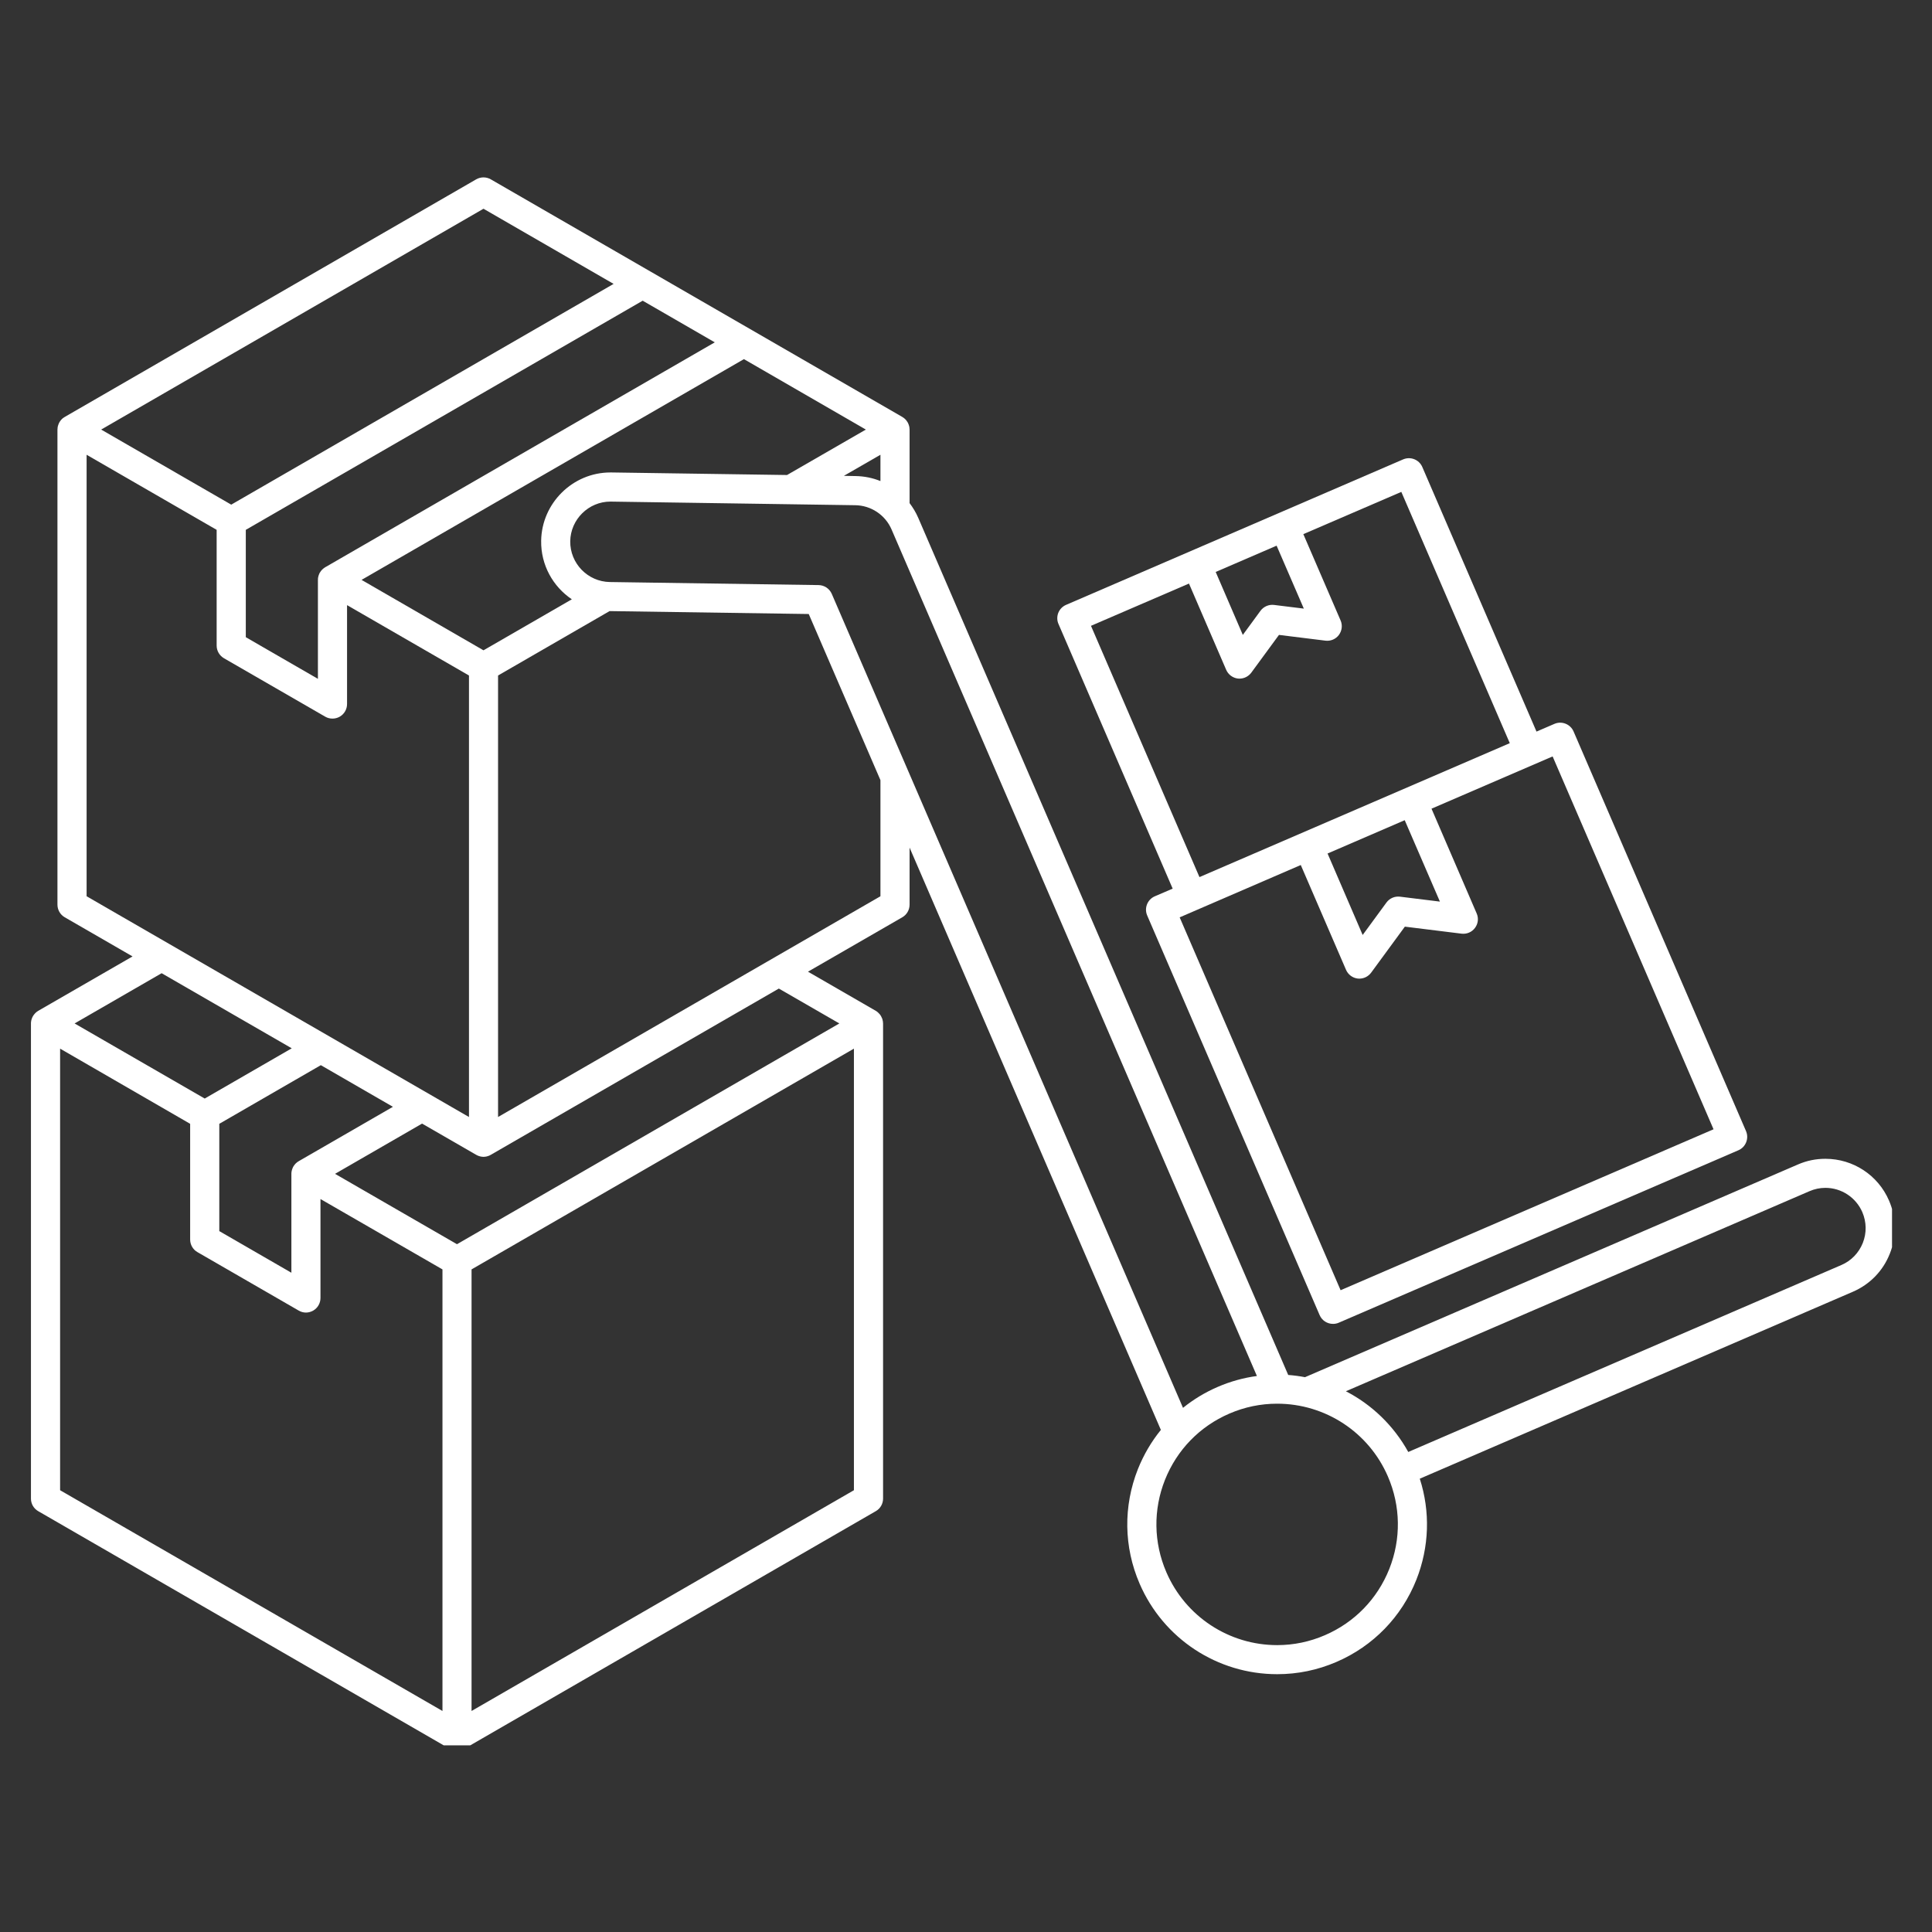 <svg xmlns="http://www.w3.org/2000/svg" xmlns:xlink="http://www.w3.org/1999/xlink" width="145" zoomAndPan="magnify" viewBox="0 0 108.75 108.75" height="145" preserveAspectRatio="xMidYMid meet" version="1.0"><rect x="0" y="0" width="108.75" height="108.75" fill="#333333" stroke="none"/><defs><clipPath id="819bb62125"><path d="M 1.742 9.945 L 106.5 9.945 L 106.5 98.242 L 1.742 98.242 Z M 1.742 9.945 " clip-rule="nonzero"/></clipPath></defs><g clip-path="url(#819bb62125)"><path fill="#ffffff" d="M 2.082 56.945 C 2.074 56.949 2.07 56.953 2.062 56.961 C 2.027 56.988 1.992 57.02 1.961 57.055 C 1.953 57.062 1.945 57.07 1.938 57.082 C 1.875 57.156 1.824 57.242 1.793 57.332 C 1.789 57.344 1.785 57.355 1.781 57.367 C 1.766 57.414 1.754 57.457 1.75 57.504 C 1.75 57.512 1.75 57.516 1.746 57.523 C 1.746 57.551 1.742 57.582 1.742 57.609 L 1.742 84.355 C 1.742 84.648 1.898 84.918 2.152 85.062 L 25.312 98.438 C 25.34 98.453 25.363 98.465 25.391 98.477 C 25.398 98.477 25.402 98.48 25.41 98.484 C 25.453 98.5 25.496 98.516 25.543 98.523 C 25.555 98.527 25.566 98.531 25.578 98.531 C 25.625 98.543 25.676 98.547 25.723 98.547 C 25.773 98.547 25.82 98.543 25.871 98.531 C 25.883 98.531 25.895 98.527 25.906 98.523 C 25.953 98.516 25.996 98.5 26.039 98.484 C 26.047 98.48 26.051 98.477 26.059 98.477 C 26.082 98.465 26.109 98.453 26.133 98.438 L 49.297 85.062 C 49.551 84.918 49.707 84.648 49.707 84.355 L 49.707 57.609 C 49.707 57.582 49.703 57.551 49.699 57.523 C 49.699 57.516 49.699 57.512 49.699 57.504 C 49.691 57.457 49.68 57.414 49.668 57.367 C 49.664 57.355 49.66 57.344 49.656 57.332 C 49.621 57.242 49.574 57.156 49.512 57.082 C 49.504 57.07 49.492 57.062 49.484 57.055 C 49.453 57.02 49.422 56.988 49.383 56.957 C 49.379 56.953 49.371 56.949 49.367 56.945 C 49.344 56.93 49.32 56.914 49.297 56.898 L 45.48 54.695 L 50.789 51.633 C 51.043 51.488 51.199 51.215 51.199 50.922 L 51.199 47.711 L 65.344 80.488 C 64.809 81.145 64.375 81.887 64.051 82.695 C 63.223 84.789 63.254 87.078 64.148 89.145 C 65.484 92.238 68.523 94.238 71.891 94.238 C 73.043 94.238 74.164 94.008 75.23 93.547 C 77.297 92.656 78.895 91.012 79.727 88.918 C 80.453 87.078 80.516 85.09 79.918 83.234 L 104.297 72.711 C 105.254 72.297 105.992 71.539 106.375 70.57 C 106.762 69.602 106.746 68.539 106.332 67.582 C 105.715 66.148 104.309 65.227 102.75 65.227 C 102.215 65.227 101.695 65.332 101.203 65.547 L 73.457 77.52 C 73.145 77.461 72.828 77.418 72.512 77.395 L 51.688 29.152 C 51.559 28.852 51.391 28.574 51.199 28.32 L 51.199 24.176 C 51.199 24.148 51.195 24.121 51.191 24.09 C 51.191 24.086 51.191 24.078 51.191 24.07 C 51.184 24.027 51.176 23.98 51.16 23.938 C 51.156 23.926 51.152 23.914 51.148 23.902 C 51.117 23.809 51.066 23.723 51.004 23.648 C 50.996 23.641 50.988 23.629 50.977 23.621 C 50.945 23.586 50.914 23.555 50.875 23.527 C 50.871 23.523 50.863 23.52 50.859 23.516 C 50.836 23.496 50.812 23.48 50.789 23.469 L 27.625 10.094 C 27.371 9.949 27.059 9.949 26.805 10.094 L 3.645 23.469 C 3.621 23.48 3.598 23.5 3.574 23.516 C 3.57 23.52 3.562 23.523 3.555 23.527 C 3.52 23.555 3.484 23.586 3.453 23.621 C 3.445 23.629 3.438 23.641 3.43 23.648 C 3.367 23.723 3.316 23.809 3.285 23.902 C 3.281 23.914 3.277 23.926 3.273 23.938 C 3.258 23.98 3.246 24.027 3.242 24.074 C 3.242 24.078 3.242 24.086 3.242 24.094 C 3.238 24.121 3.234 24.148 3.234 24.18 L 3.234 50.922 C 3.234 51.215 3.391 51.488 3.645 51.633 L 7.461 53.836 L 2.152 56.898 C 2.129 56.914 2.105 56.93 2.082 56.945 Z M 104.828 68.23 C 105.066 68.785 105.078 69.402 104.855 69.965 C 104.629 70.527 104.203 70.969 103.648 71.207 L 79.27 81.73 C 78.449 80.246 77.219 79.066 75.758 78.312 L 101.852 67.051 C 102.141 66.926 102.441 66.863 102.75 66.863 C 103.652 66.863 104.469 67.402 104.828 68.23 Z M 78.203 88.312 C 77.531 90 76.246 91.324 74.578 92.043 C 73.723 92.414 72.816 92.602 71.891 92.602 C 69.176 92.602 66.727 90.988 65.652 88.496 C 64.934 86.832 64.906 84.984 65.574 83.301 C 66.246 81.613 67.531 80.289 69.199 79.57 C 70.055 79.199 70.961 79.012 71.887 79.012 C 74.602 79.012 77.051 80.621 78.125 83.113 C 78.844 84.781 78.871 86.625 78.203 88.312 Z M 68.547 78.066 C 67.836 78.371 67.18 78.77 66.59 79.246 L 46.82 33.43 C 46.691 33.133 46.402 32.938 46.078 32.934 L 34.328 32.762 C 33.082 32.742 32.082 31.711 32.098 30.465 C 32.117 29.234 33.133 28.234 34.359 28.234 L 48.141 28.438 C 49.027 28.449 49.832 28.984 50.184 29.801 L 70.75 77.453 C 69.996 77.555 69.258 77.758 68.547 78.066 Z M 3.383 59.027 L 10.703 63.258 L 10.703 69.77 C 10.703 70.062 10.859 70.336 11.113 70.48 L 16.812 73.77 C 16.938 73.844 17.078 73.883 17.223 73.883 C 17.363 73.883 17.504 73.844 17.633 73.77 C 17.883 73.625 18.039 73.355 18.039 73.062 L 18.039 67.492 L 24.906 71.453 L 24.906 96.309 L 3.383 83.883 Z M 40.234 19.27 L 18.305 31.93 C 18.297 31.938 18.289 31.941 18.281 31.945 C 18.266 31.957 18.254 31.965 18.238 31.977 C 18.223 31.988 18.211 31.996 18.195 32.008 C 18.18 32.02 18.168 32.035 18.152 32.047 C 18.141 32.059 18.129 32.07 18.117 32.082 C 18.105 32.094 18.094 32.105 18.082 32.121 C 18.07 32.137 18.059 32.148 18.047 32.168 C 18.039 32.18 18.027 32.195 18.02 32.211 C 18.016 32.219 18.008 32.223 18.004 32.23 C 18 32.238 17.996 32.246 17.992 32.254 C 17.984 32.27 17.977 32.285 17.969 32.301 C 17.961 32.32 17.957 32.336 17.949 32.355 C 17.941 32.375 17.938 32.391 17.93 32.406 C 17.926 32.422 17.922 32.438 17.918 32.453 C 17.914 32.473 17.91 32.488 17.906 32.508 C 17.906 32.527 17.902 32.543 17.898 32.562 C 17.898 32.578 17.898 32.598 17.898 32.613 C 17.898 32.625 17.895 32.633 17.895 32.641 L 17.895 38.211 L 13.836 35.867 L 13.836 29.824 L 36.176 16.926 Z M 48.738 24.18 L 44.301 26.738 L 34.422 26.594 L 34.359 26.594 C 32.242 26.594 30.492 28.32 30.461 30.441 C 30.441 31.809 31.129 33.02 32.188 33.734 L 27.215 36.605 L 20.352 32.641 L 41.875 20.215 Z M 48.164 26.797 L 47.5 26.785 L 49.559 25.598 L 49.559 27.078 C 49.121 26.902 48.652 26.805 48.164 26.797 Z M 16.812 65.363 C 16.805 65.367 16.797 65.375 16.789 65.379 C 16.773 65.387 16.762 65.398 16.746 65.406 C 16.73 65.418 16.715 65.43 16.703 65.441 C 16.688 65.453 16.672 65.465 16.66 65.477 C 16.648 65.488 16.637 65.5 16.625 65.512 C 16.613 65.523 16.602 65.539 16.59 65.555 C 16.578 65.566 16.566 65.582 16.555 65.598 C 16.547 65.613 16.535 65.625 16.527 65.641 C 16.523 65.648 16.516 65.656 16.512 65.664 C 16.508 65.672 16.504 65.68 16.5 65.688 C 16.492 65.703 16.484 65.719 16.477 65.734 C 16.469 65.75 16.461 65.77 16.457 65.785 C 16.449 65.805 16.441 65.82 16.438 65.84 C 16.434 65.855 16.43 65.867 16.426 65.883 C 16.422 65.902 16.418 65.922 16.414 65.938 C 16.41 65.957 16.41 65.977 16.406 65.996 C 16.406 66.012 16.406 66.027 16.402 66.047 C 16.402 66.055 16.402 66.062 16.402 66.074 L 16.402 71.641 L 12.344 69.297 L 12.344 63.258 L 18.059 59.957 L 22.117 62.301 Z M 26.543 96.309 L 26.543 71.453 L 48.066 59.027 L 48.066 83.883 Z M 25.723 70.035 L 18.859 66.074 L 23.758 63.246 L 26.805 65.004 C 26.832 65.02 26.855 65.031 26.883 65.043 C 26.891 65.047 26.895 65.051 26.902 65.051 C 26.945 65.07 26.988 65.082 27.035 65.094 C 27.047 65.098 27.059 65.098 27.07 65.102 C 27.117 65.109 27.168 65.117 27.215 65.117 C 27.266 65.117 27.312 65.109 27.363 65.102 C 27.375 65.098 27.387 65.098 27.398 65.094 C 27.441 65.082 27.488 65.07 27.531 65.051 C 27.539 65.051 27.543 65.047 27.551 65.043 C 27.574 65.031 27.602 65.02 27.625 65.004 L 43.84 55.645 L 47.246 57.609 Z M 28.035 62.875 L 28.035 38.023 L 34.312 34.398 L 45.523 34.562 L 49.559 43.914 L 49.559 50.449 Z M 13.016 28.406 L 5.695 24.18 L 27.215 11.75 L 34.539 15.98 Z M 4.875 25.598 L 12.195 29.824 L 12.195 36.34 C 12.195 36.633 12.352 36.902 12.605 37.051 L 18.305 40.34 C 18.43 40.414 18.574 40.449 18.715 40.449 C 18.855 40.449 18.996 40.414 19.125 40.34 C 19.379 40.195 19.535 39.922 19.535 39.629 L 19.535 34.062 L 26.398 38.023 L 26.398 62.875 L 4.875 50.449 Z M 16.422 59.008 L 11.523 61.836 L 4.199 57.609 L 9.098 54.781 Z M 16.422 59.008 " fill-opacity="1" fill-rule="nonzero"/></g><path fill="#ffffff" d="M 64.574 51.531 L 74.281 74.027 C 74.414 74.336 74.715 74.52 75.035 74.52 C 75.141 74.52 75.254 74.5 75.359 74.453 L 97.855 64.746 C 98.055 64.66 98.211 64.496 98.289 64.297 C 98.371 64.094 98.367 63.867 98.281 63.668 L 88.574 41.172 C 88.488 40.973 88.324 40.816 88.125 40.738 C 87.922 40.656 87.695 40.66 87.496 40.746 L 86.488 41.18 L 80.059 26.285 C 79.879 25.871 79.398 25.68 78.98 25.859 L 60.008 34.047 C 59.809 34.133 59.652 34.293 59.57 34.496 C 59.492 34.699 59.492 34.926 59.582 35.125 L 66.008 50.02 L 65 50.453 C 64.586 50.633 64.395 51.117 64.574 51.531 Z M 73.219 48.691 L 75.766 54.59 C 75.883 54.859 76.133 55.047 76.426 55.082 C 76.457 55.086 76.488 55.086 76.52 55.086 C 76.777 55.086 77.023 54.961 77.18 54.75 L 79.078 52.16 L 82.27 52.555 C 82.559 52.59 82.848 52.469 83.023 52.234 C 83.203 51.996 83.238 51.688 83.121 51.418 L 80.578 45.52 L 87.395 42.578 L 96.453 63.566 L 75.461 72.625 L 66.402 51.637 Z M 71.859 30.715 L 73.391 34.258 L 71.715 34.051 C 71.422 34.016 71.129 34.141 70.953 34.379 L 69.957 35.738 L 68.43 32.195 Z M 66.926 32.848 L 69.02 37.703 C 69.137 37.973 69.391 38.16 69.68 38.195 C 69.711 38.199 69.742 38.199 69.773 38.199 C 70.031 38.199 70.277 38.074 70.434 37.863 L 71.992 35.738 L 74.609 36.062 C 74.898 36.098 75.188 35.977 75.363 35.742 C 75.539 35.504 75.578 35.195 75.461 34.926 L 73.363 30.066 L 78.879 27.688 L 84.984 41.832 L 67.516 49.371 L 61.41 35.227 Z M 81.051 50.75 L 78.805 50.473 C 78.508 50.438 78.219 50.562 78.043 50.801 L 76.703 52.629 L 74.727 48.043 L 79.07 46.168 Z M 81.051 50.75 " fill-opacity="1" fill-rule="nonzero"/></svg>